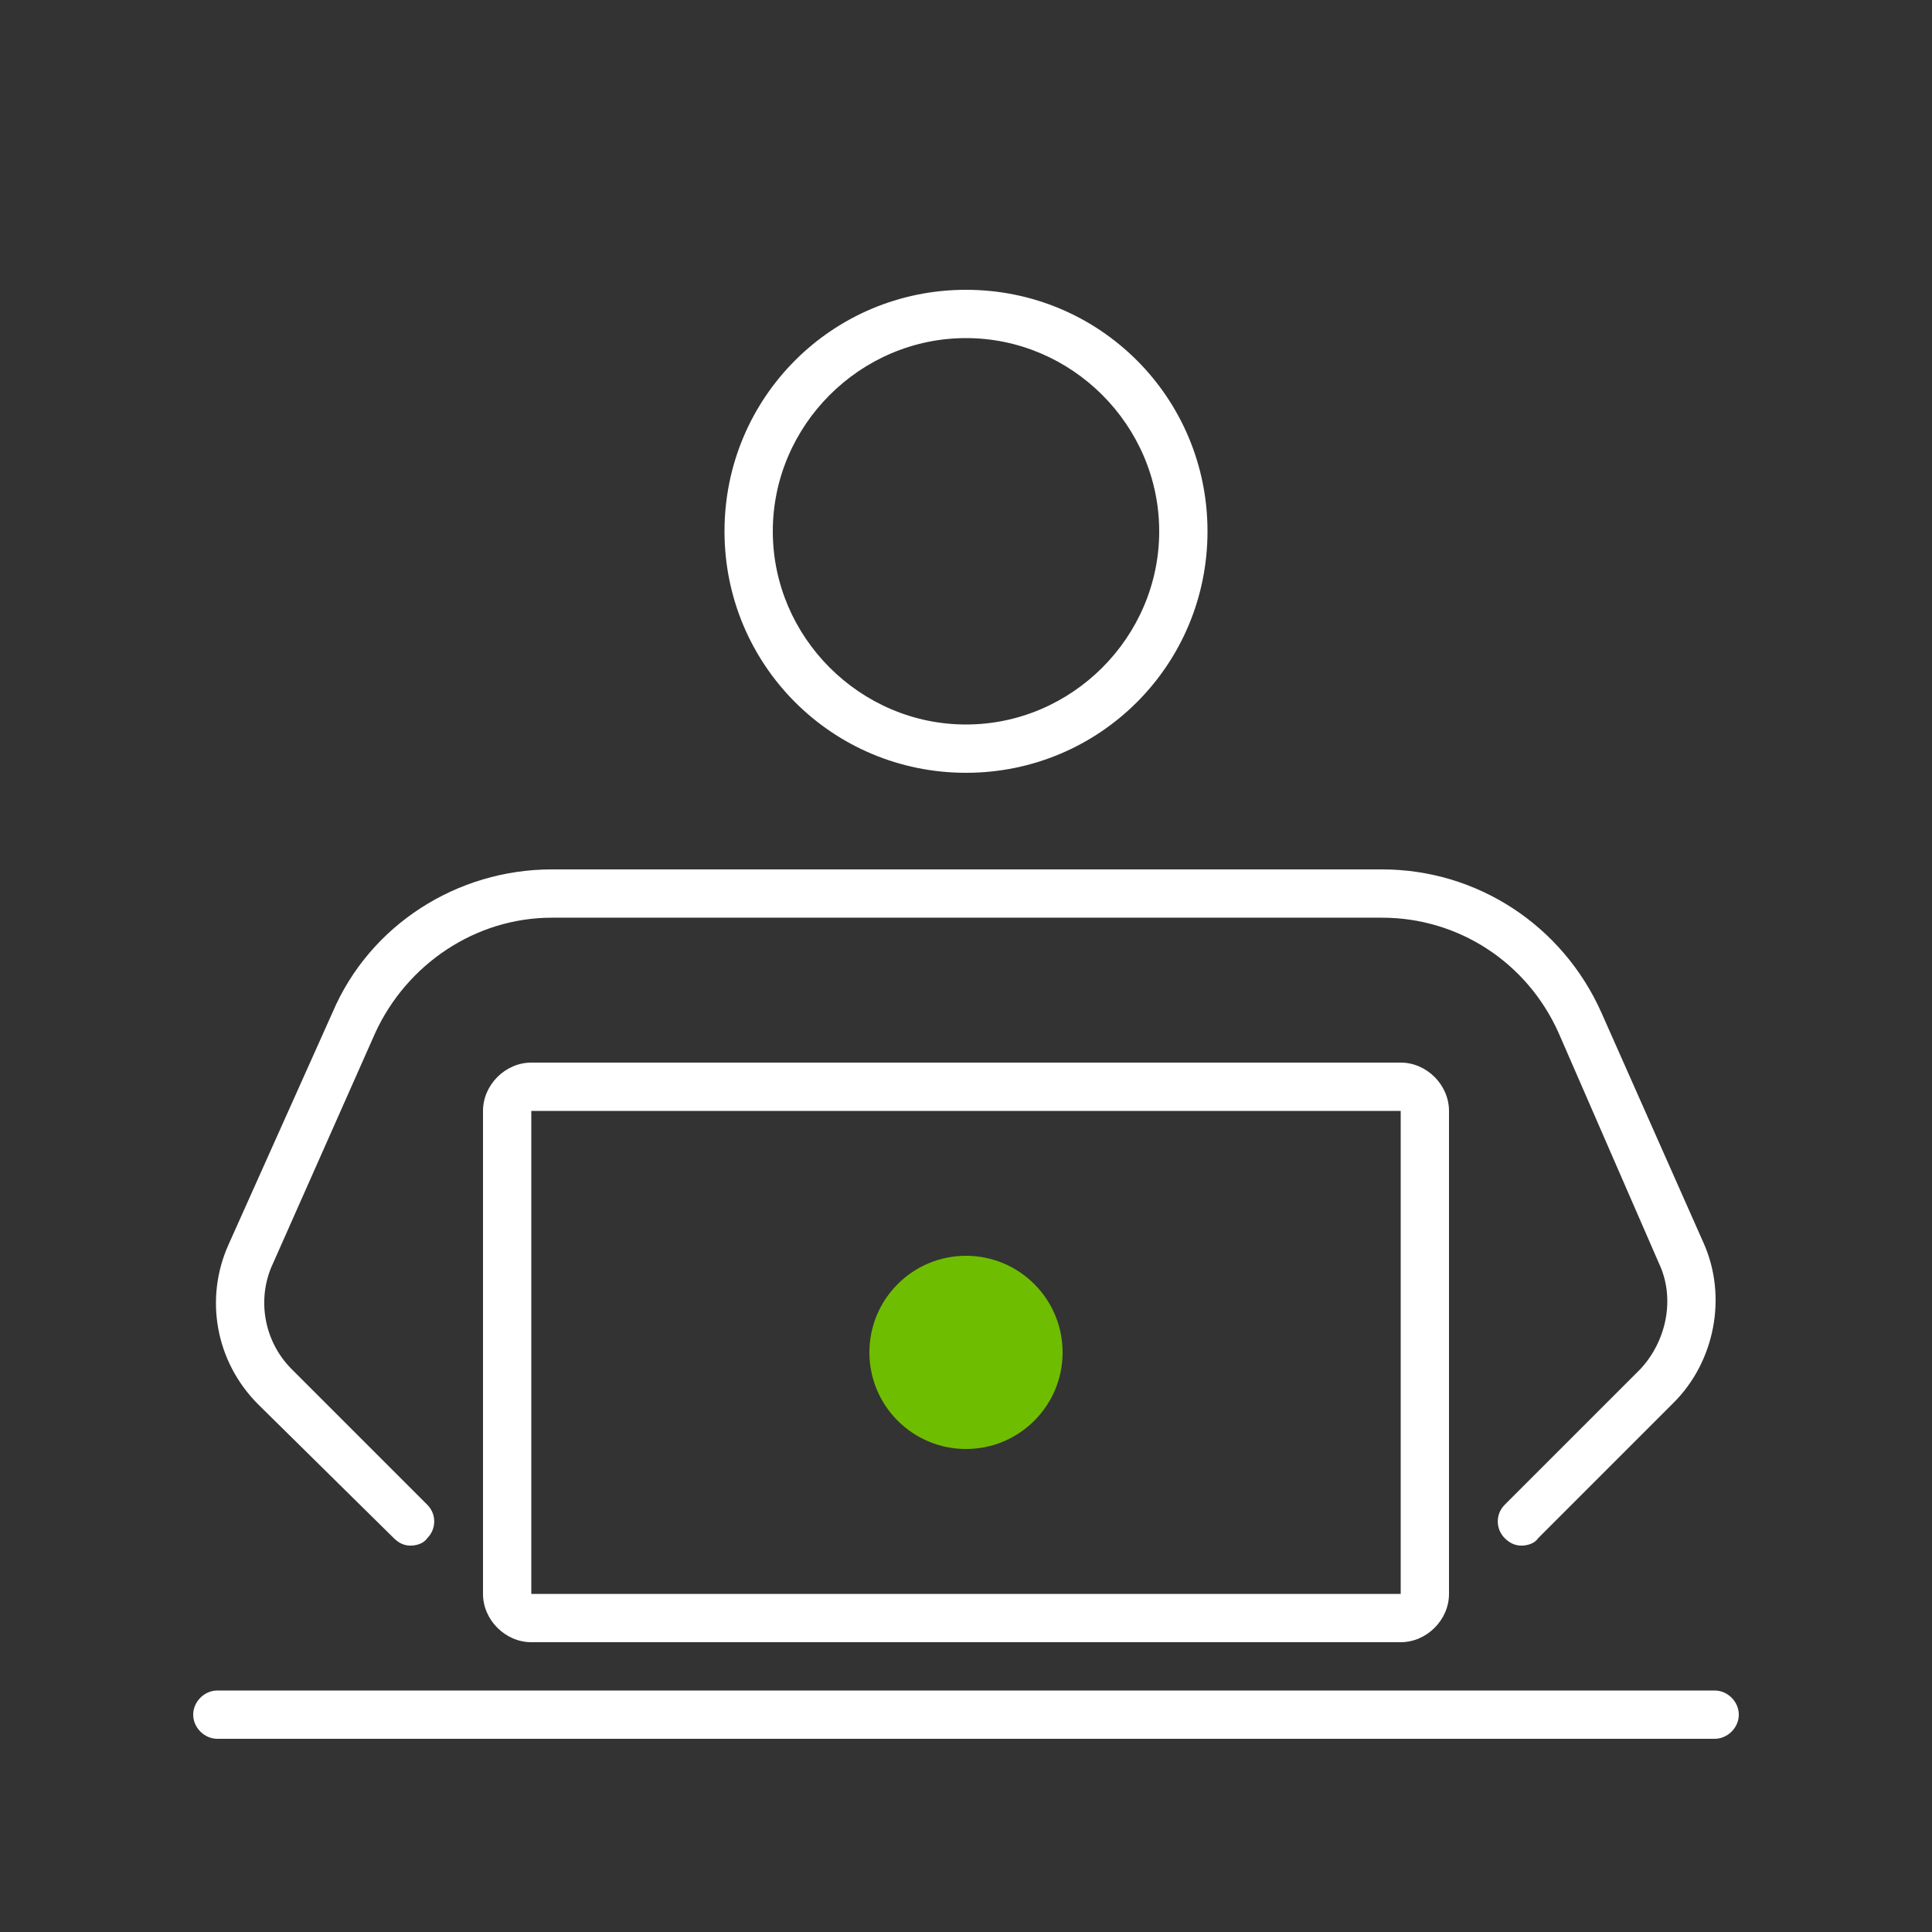 <?xml version="1.0" encoding="utf-8"?>
<!-- Generator: Adobe Illustrator 28.0.0, SVG Export Plug-In . SVG Version: 6.00 Build 0)  -->
<svg version="1.1" id="Layer_1" xmlns="http://www.w3.org/2000/svg" xmlns:xlink="http://www.w3.org/1999/xlink" x="0px" y="0px"
	 viewBox="0 0 104 104" style="enable-background:new 0 0 104 104;" xml:space="preserve">
<rect x="0" y="0" width="104" height="104" fill="#333333" stroke="none"/>
<style type="text/css">
	.st0{fill:#6FBD00;}
	.st1{fill:#FFFFFF;}
</style>
<g>
	<circle class="st0" cx="52" cy="72.8" r="5.2"/>
	<g>
		<path class="st1" d="M92.3,91H11.7c-0.7,0-1.3,0.6-1.3,1.3c0,0.7,0.6,1.3,1.3,1.3h80.6c0.7,0,1.3-0.6,1.3-1.3
			C93.6,91.6,93,91,92.3,91z"/>
		<path class="st1" d="M28.6,57.2c-1.4,0-2.6,1.2-2.6,2.6v26c0,1.4,1.2,2.6,2.6,2.6h46.8c1.4,0,2.6-1.2,2.6-2.6v-26
			c0-1.4-1.2-2.6-2.6-2.6H28.6z M75.4,85.8H28.6v-26h46.8V85.8z"/>
		<path class="st1" d="M21.2,82.8c0.3,0.3,0.6,0.4,0.9,0.4c0.3,0,0.7-0.1,0.9-0.4c0.5-0.5,0.5-1.3,0-1.8l-7.3-7.3
			c-1.5-1.5-1.9-3.8-1-5.7l5.5-12.4c1.7-3.7,5.4-6.2,9.5-6.2h17.9h8.9h17.9c4.1,0,7.8,2.4,9.5,6.2L89.3,68c0.9,1.9,0.4,4.2-1,5.7
			L81,81c-0.5,0.5-0.5,1.3,0,1.8c0.3,0.3,0.6,0.4,0.9,0.4c0.3,0,0.7-0.1,0.9-0.4l7.3-7.3c2.2-2.2,2.9-5.7,1.6-8.6l-5.5-12.4
			c-2.1-4.7-6.7-7.7-11.8-7.7H56.4h-8.9H29.7c-5.1,0-9.8,3-11.8,7.7L12.3,67c-1.3,2.9-0.7,6.3,1.6,8.6L21.2,82.8z"/>
		<path class="st1" d="M52,41.6c7.2,0,13-5.8,13-13s-5.8-13-13-13c-7.2,0-13,5.8-13,13S44.8,41.6,52,41.6z M52,18.2
			c5.7,0,10.4,4.7,10.4,10.4S57.7,39,52,39s-10.4-4.7-10.4-10.4S46.3,18.2,52,18.2z"/>
	</g>
</g>
</svg>

